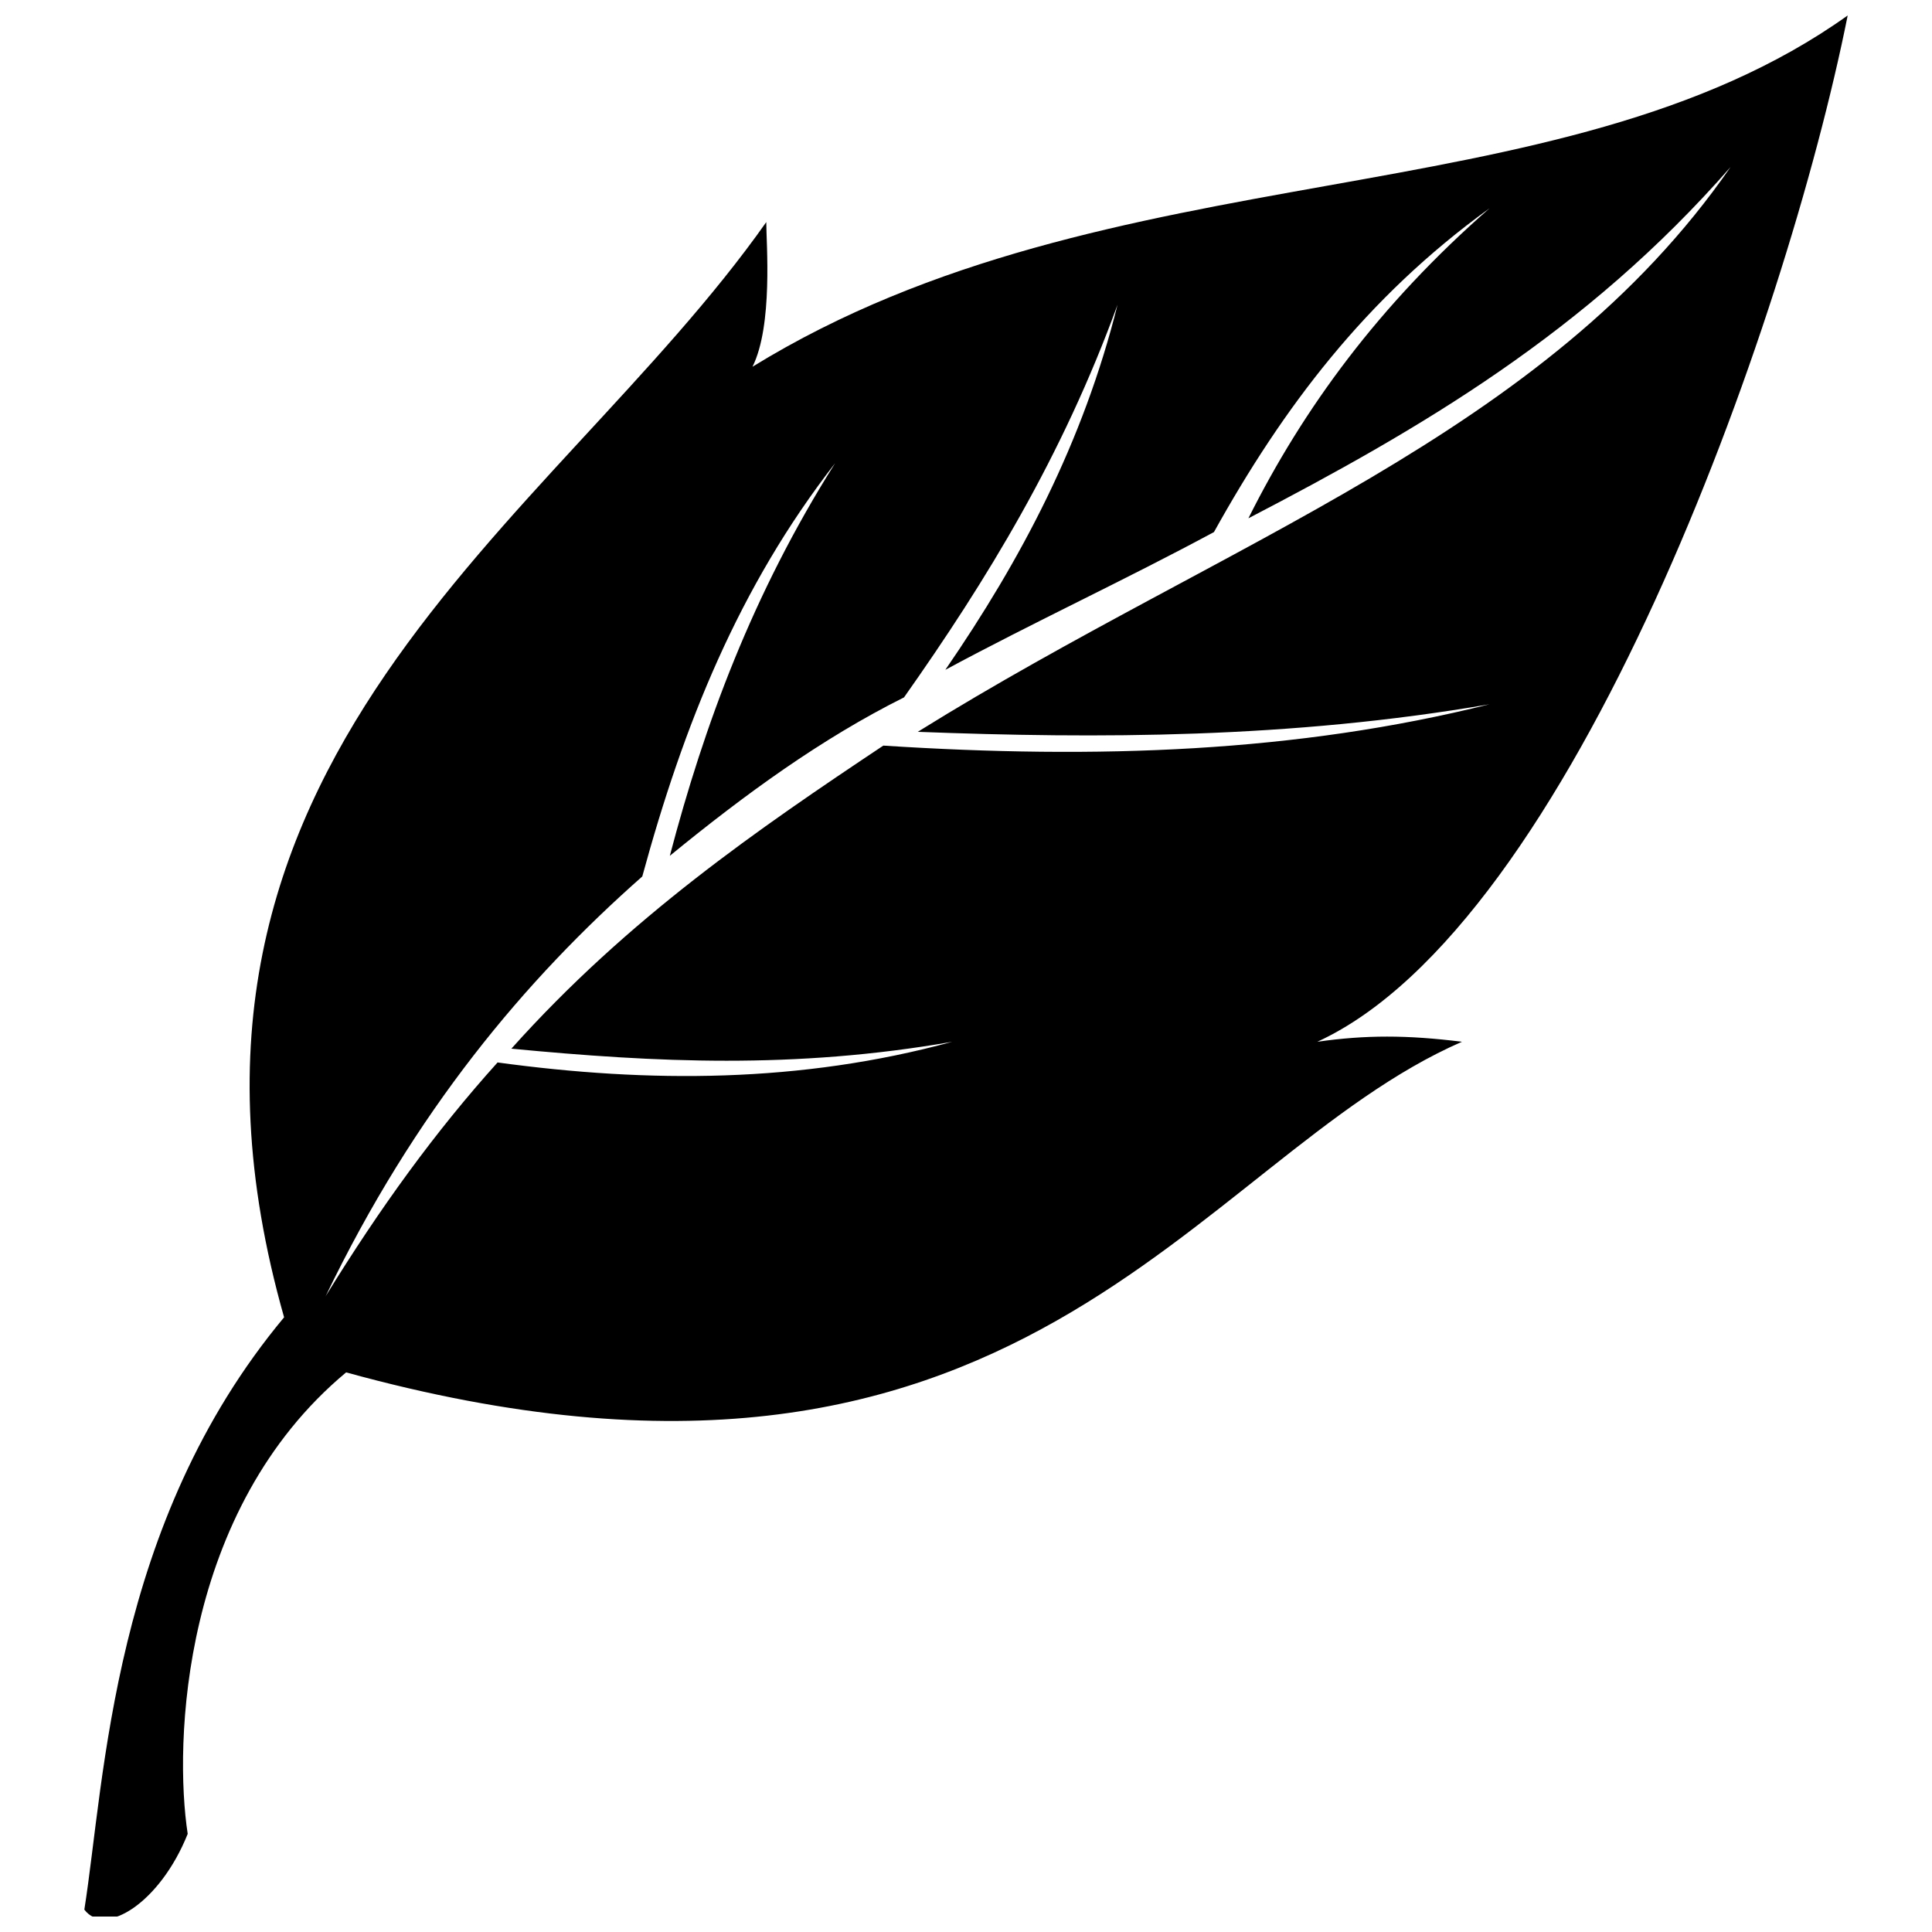 <?xml version="1.0" encoding="UTF-8"?>
<!-- The Best Svg Icon site in the world: iconSvg.co, Visit us! https://iconsvg.co -->
<svg width="800px" height="800px" version="1.1" viewBox="144 144 512 512" xmlns="http://www.w3.org/2000/svg">
 <defs>
  <clipPath id="a">
   <path d="m166 148.09h468v503.81h-468z"/>
  </clipPath>
 </defs>
 <g clip-path="url(#a)">
  <path d="m166.35 650.08c5.477-34.684 7.301-102.22 52.938-156.98-41.984-147.86 71.191-209.92 127.78-290.24 0 5.477 1.824 27.383-3.652 38.332 94.922-58.414 213.57-38.332 290.24-93.094-16.43 82.145-73.016 240.95-140.55 271.98 12.777-1.824 23.73-1.824 38.332 0-71.191 31.031-116.82 136.91-295.71 87.617-43.809 36.508-45.637 98.57-41.984 122.3-7.301 18.254-21.906 27.383-27.383 20.078zm63.891-162.46c23.73-49.285 52.938-83.969 83.969-111.35 10.953-40.16 25.555-76.668 51.109-109.52-21.906 34.684-34.684 69.363-43.809 104.05 20.078-16.43 40.16-31.031 62.062-41.984 21.906-31.031 41.984-63.891 56.586-104.05-9.129 36.508-25.555 67.539-45.637 96.746 23.73-12.777 47.461-23.73 71.191-36.508 18.254-32.855 40.16-62.062 73.016-85.793-29.207 25.555-49.285 52.938-63.891 82.145 45.637-23.73 89.445-49.285 127.78-93.094-49.285 71.191-133.25 98.57-215.4 149.68 47.461 1.824 98.57 1.824 151.51-7.301-51.109 12.777-104.05 14.602-160.64 10.953-32.855 21.906-67.539 45.637-98.57 80.316 38.332 3.652 74.84 5.477 116.82-1.824-40.16 10.953-80.316 10.953-120.48 5.477-16.43 18.254-31.031 38.332-45.637 62.062z" fill-rule="evenodd"/>
 </g>
</svg>